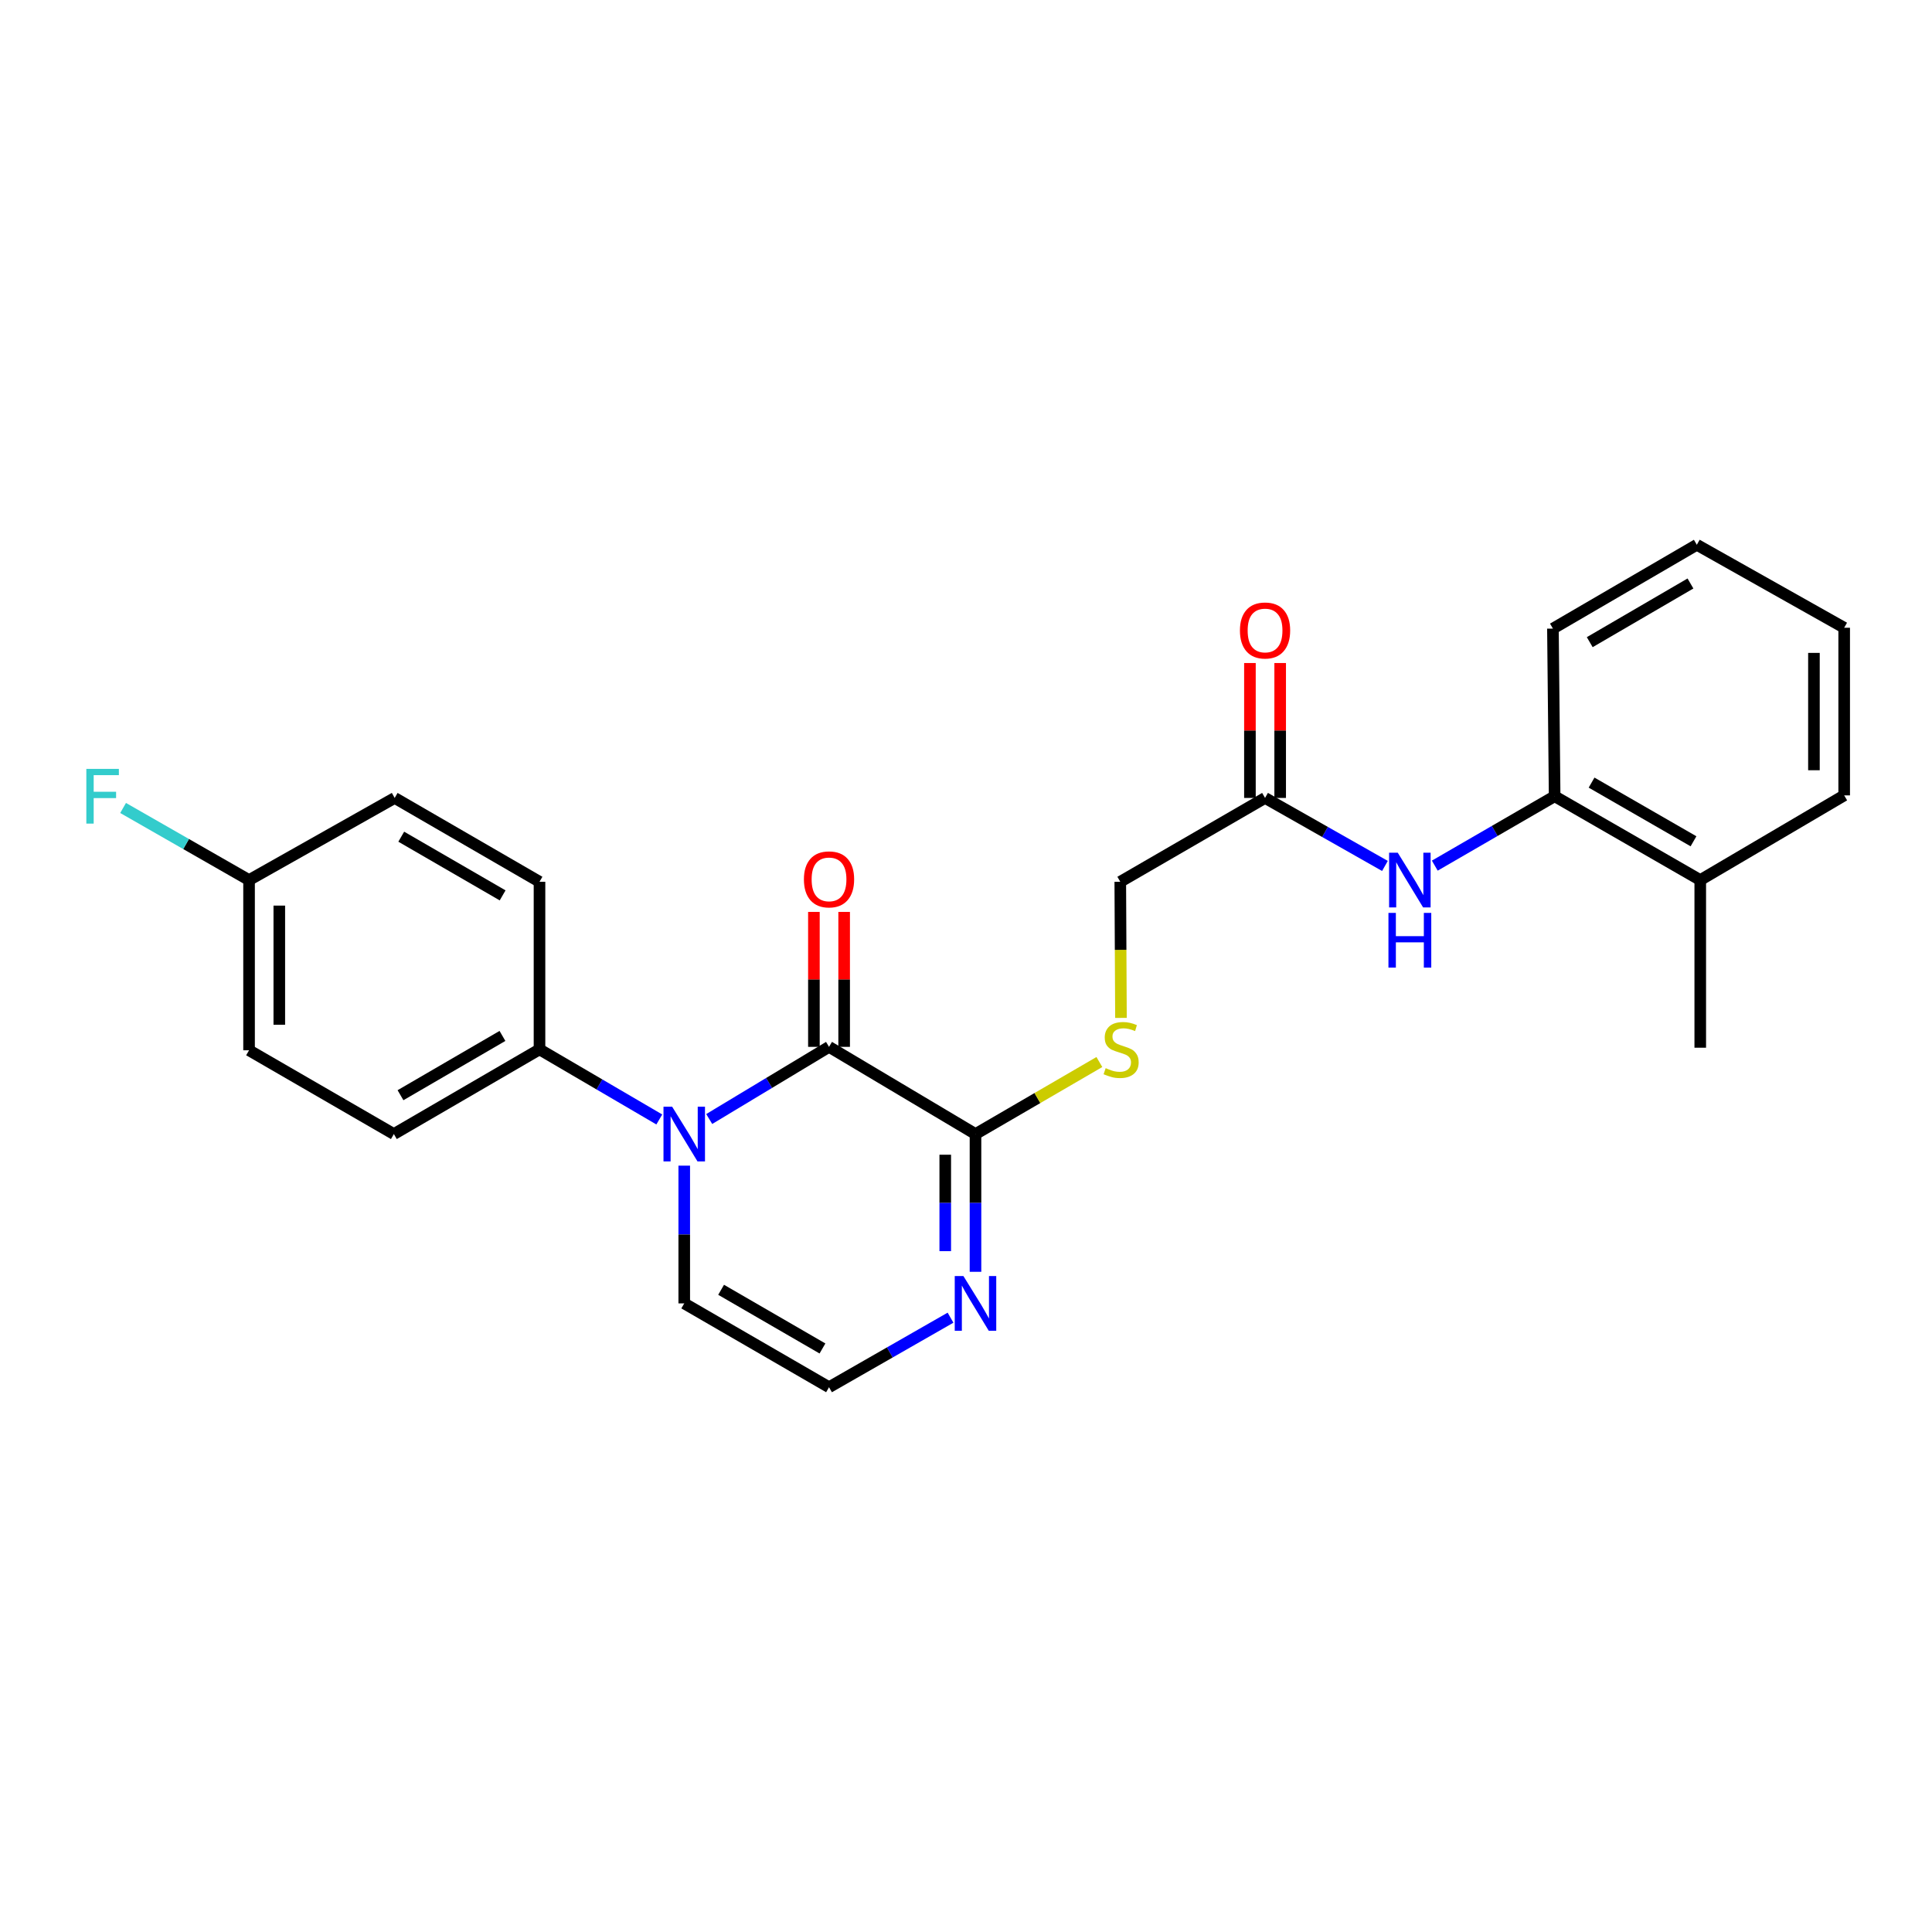 <?xml version='1.0' encoding='iso-8859-1'?>
<svg version='1.1' baseProfile='full'
              xmlns='http://www.w3.org/2000/svg'
                      xmlns:rdkit='http://www.rdkit.org/xml'
                      xmlns:xlink='http://www.w3.org/1999/xlink'
                  xml:space='preserve'
width='1000px' height='1000px' viewBox='0 0 1000 1000'>
<!-- END OF HEADER -->
<rect style='opacity:1.0;fill:#FFFFFF;stroke:none' width='1000' height='1000' x='0' y='0'> </rect>
<path class='bond-0' d='M 367.089,579.201 L 398.096,560.525' style='fill:none;fill-rule:evenodd;stroke:#0000FF;stroke-width:6px;stroke-linecap:butt;stroke-linejoin:miter;stroke-opacity:1' />
<path class='bond-0' d='M 398.096,560.525 L 429.103,541.85' style='fill:none;fill-rule:evenodd;stroke:#000000;stroke-width:6px;stroke-linecap:butt;stroke-linejoin:miter;stroke-opacity:1' />
<path class='bond-4' d='M 341.252,579.433 L 310.249,561.294' style='fill:none;fill-rule:evenodd;stroke:#0000FF;stroke-width:6px;stroke-linecap:butt;stroke-linejoin:miter;stroke-opacity:1' />
<path class='bond-4' d='M 310.249,561.294 L 279.246,543.154' style='fill:none;fill-rule:evenodd;stroke:#000000;stroke-width:6px;stroke-linecap:butt;stroke-linejoin:miter;stroke-opacity:1' />
<path class='bond-7' d='M 354.162,603.338 L 354.162,638.986' style='fill:none;fill-rule:evenodd;stroke:#0000FF;stroke-width:6px;stroke-linecap:butt;stroke-linejoin:miter;stroke-opacity:1' />
<path class='bond-7' d='M 354.162,638.986 L 354.162,674.634' style='fill:none;fill-rule:evenodd;stroke:#000000;stroke-width:6px;stroke-linecap:butt;stroke-linejoin:miter;stroke-opacity:1' />
<path class='bond-1' d='M 429.103,541.85 L 504.914,586.987' style='fill:none;fill-rule:evenodd;stroke:#000000;stroke-width:6px;stroke-linecap:butt;stroke-linejoin:miter;stroke-opacity:1' />
<path class='bond-10' d='M 436.93,541.85 L 436.93,506.93' style='fill:none;fill-rule:evenodd;stroke:#000000;stroke-width:6px;stroke-linecap:butt;stroke-linejoin:miter;stroke-opacity:1' />
<path class='bond-10' d='M 436.93,506.93 L 436.93,472.01' style='fill:none;fill-rule:evenodd;stroke:#FF0000;stroke-width:6px;stroke-linecap:butt;stroke-linejoin:miter;stroke-opacity:1' />
<path class='bond-10' d='M 421.276,541.85 L 421.276,506.93' style='fill:none;fill-rule:evenodd;stroke:#000000;stroke-width:6px;stroke-linecap:butt;stroke-linejoin:miter;stroke-opacity:1' />
<path class='bond-10' d='M 421.276,506.93 L 421.276,472.01' style='fill:none;fill-rule:evenodd;stroke:#FF0000;stroke-width:6px;stroke-linecap:butt;stroke-linejoin:miter;stroke-opacity:1' />
<path class='bond-5' d='M 504.914,586.987 L 536.972,568.344' style='fill:none;fill-rule:evenodd;stroke:#000000;stroke-width:6px;stroke-linecap:butt;stroke-linejoin:miter;stroke-opacity:1' />
<path class='bond-5' d='M 536.972,568.344 L 569.031,549.702' style='fill:none;fill-rule:evenodd;stroke:#CCCC00;stroke-width:6px;stroke-linecap:butt;stroke-linejoin:miter;stroke-opacity:1' />
<path class='bond-25' d='M 504.914,586.987 L 504.914,622.635' style='fill:none;fill-rule:evenodd;stroke:#000000;stroke-width:6px;stroke-linecap:butt;stroke-linejoin:miter;stroke-opacity:1' />
<path class='bond-25' d='M 504.914,622.635 L 504.914,658.283' style='fill:none;fill-rule:evenodd;stroke:#0000FF;stroke-width:6px;stroke-linecap:butt;stroke-linejoin:miter;stroke-opacity:1' />
<path class='bond-25' d='M 489.26,597.681 L 489.26,622.635' style='fill:none;fill-rule:evenodd;stroke:#000000;stroke-width:6px;stroke-linecap:butt;stroke-linejoin:miter;stroke-opacity:1' />
<path class='bond-25' d='M 489.26,622.635 L 489.26,647.589' style='fill:none;fill-rule:evenodd;stroke:#0000FF;stroke-width:6px;stroke-linecap:butt;stroke-linejoin:miter;stroke-opacity:1' />
<path class='bond-2' d='M 491.99,682.031 L 460.547,700.027' style='fill:none;fill-rule:evenodd;stroke:#0000FF;stroke-width:6px;stroke-linecap:butt;stroke-linejoin:miter;stroke-opacity:1' />
<path class='bond-2' d='M 460.547,700.027 L 429.103,718.023' style='fill:none;fill-rule:evenodd;stroke:#000000;stroke-width:6px;stroke-linecap:butt;stroke-linejoin:miter;stroke-opacity:1' />
<path class='bond-3' d='M 716.844,448.211 L 685.816,430.612' style='fill:none;fill-rule:evenodd;stroke:#0000FF;stroke-width:6px;stroke-linecap:butt;stroke-linejoin:miter;stroke-opacity:1' />
<path class='bond-3' d='M 685.816,430.612 L 654.788,413.013' style='fill:none;fill-rule:evenodd;stroke:#000000;stroke-width:6px;stroke-linecap:butt;stroke-linejoin:miter;stroke-opacity:1' />
<path class='bond-9' d='M 742.643,448.052 L 773.662,430.094' style='fill:none;fill-rule:evenodd;stroke:#0000FF;stroke-width:6px;stroke-linecap:butt;stroke-linejoin:miter;stroke-opacity:1' />
<path class='bond-9' d='M 773.662,430.094 L 804.68,412.135' style='fill:none;fill-rule:evenodd;stroke:#000000;stroke-width:6px;stroke-linecap:butt;stroke-linejoin:miter;stroke-opacity:1' />
<path class='bond-14' d='M 279.246,543.154 L 203.861,586.987' style='fill:none;fill-rule:evenodd;stroke:#000000;stroke-width:6px;stroke-linecap:butt;stroke-linejoin:miter;stroke-opacity:1' />
<path class='bond-14' d='M 260.07,536.196 L 207.3,566.879' style='fill:none;fill-rule:evenodd;stroke:#000000;stroke-width:6px;stroke-linecap:butt;stroke-linejoin:miter;stroke-opacity:1' />
<path class='bond-15' d='M 279.246,543.154 L 279.246,456.411' style='fill:none;fill-rule:evenodd;stroke:#000000;stroke-width:6px;stroke-linecap:butt;stroke-linejoin:miter;stroke-opacity:1' />
<path class='bond-13' d='M 580.209,526.866 L 580.032,491.638' style='fill:none;fill-rule:evenodd;stroke:#CCCC00;stroke-width:6px;stroke-linecap:butt;stroke-linejoin:miter;stroke-opacity:1' />
<path class='bond-13' d='M 580.032,491.638 L 579.856,456.411' style='fill:none;fill-rule:evenodd;stroke:#000000;stroke-width:6px;stroke-linecap:butt;stroke-linejoin:miter;stroke-opacity:1' />
<path class='bond-6' d='M 654.788,413.013 L 579.856,456.411' style='fill:none;fill-rule:evenodd;stroke:#000000;stroke-width:6px;stroke-linecap:butt;stroke-linejoin:miter;stroke-opacity:1' />
<path class='bond-11' d='M 662.616,413.013 L 662.616,378.098' style='fill:none;fill-rule:evenodd;stroke:#000000;stroke-width:6px;stroke-linecap:butt;stroke-linejoin:miter;stroke-opacity:1' />
<path class='bond-11' d='M 662.616,378.098 L 662.616,343.182' style='fill:none;fill-rule:evenodd;stroke:#FF0000;stroke-width:6px;stroke-linecap:butt;stroke-linejoin:miter;stroke-opacity:1' />
<path class='bond-11' d='M 646.961,413.013 L 646.961,378.098' style='fill:none;fill-rule:evenodd;stroke:#000000;stroke-width:6px;stroke-linecap:butt;stroke-linejoin:miter;stroke-opacity:1' />
<path class='bond-11' d='M 646.961,378.098 L 646.961,343.182' style='fill:none;fill-rule:evenodd;stroke:#FF0000;stroke-width:6px;stroke-linecap:butt;stroke-linejoin:miter;stroke-opacity:1' />
<path class='bond-8' d='M 354.162,674.634 L 429.103,718.023' style='fill:none;fill-rule:evenodd;stroke:#000000;stroke-width:6px;stroke-linecap:butt;stroke-linejoin:miter;stroke-opacity:1' />
<path class='bond-8' d='M 373.246,667.595 L 425.705,697.967' style='fill:none;fill-rule:evenodd;stroke:#000000;stroke-width:6px;stroke-linecap:butt;stroke-linejoin:miter;stroke-opacity:1' />
<path class='bond-12' d='M 804.68,412.135 L 880.048,455.524' style='fill:none;fill-rule:evenodd;stroke:#000000;stroke-width:6px;stroke-linecap:butt;stroke-linejoin:miter;stroke-opacity:1' />
<path class='bond-12' d='M 823.796,405.076 L 876.553,435.449' style='fill:none;fill-rule:evenodd;stroke:#000000;stroke-width:6px;stroke-linecap:butt;stroke-linejoin:miter;stroke-opacity:1' />
<path class='bond-20' d='M 804.68,412.135 L 803.793,325.366' style='fill:none;fill-rule:evenodd;stroke:#000000;stroke-width:6px;stroke-linecap:butt;stroke-linejoin:miter;stroke-opacity:1' />
<path class='bond-21' d='M 880.048,455.524 L 880.048,542.293' style='fill:none;fill-rule:evenodd;stroke:#000000;stroke-width:6px;stroke-linecap:butt;stroke-linejoin:miter;stroke-opacity:1' />
<path class='bond-22' d='M 880.048,455.524 L 954.545,411.691' style='fill:none;fill-rule:evenodd;stroke:#000000;stroke-width:6px;stroke-linecap:butt;stroke-linejoin:miter;stroke-opacity:1' />
<path class='bond-17' d='M 203.861,586.987 L 128.911,543.624' style='fill:none;fill-rule:evenodd;stroke:#000000;stroke-width:6px;stroke-linecap:butt;stroke-linejoin:miter;stroke-opacity:1' />
<path class='bond-18' d='M 279.246,456.411 L 204.287,413.013' style='fill:none;fill-rule:evenodd;stroke:#000000;stroke-width:6px;stroke-linecap:butt;stroke-linejoin:miter;stroke-opacity:1' />
<path class='bond-18' d='M 260.159,463.449 L 207.688,433.071' style='fill:none;fill-rule:evenodd;stroke:#000000;stroke-width:6px;stroke-linecap:butt;stroke-linejoin:miter;stroke-opacity:1' />
<path class='bond-16' d='M 128.911,455.524 L 204.287,413.013' style='fill:none;fill-rule:evenodd;stroke:#000000;stroke-width:6px;stroke-linecap:butt;stroke-linejoin:miter;stroke-opacity:1' />
<path class='bond-19' d='M 128.911,455.524 L 96.312,436.864' style='fill:none;fill-rule:evenodd;stroke:#000000;stroke-width:6px;stroke-linecap:butt;stroke-linejoin:miter;stroke-opacity:1' />
<path class='bond-19' d='M 96.312,436.864 L 63.712,418.204' style='fill:none;fill-rule:evenodd;stroke:#33CCCC;stroke-width:6px;stroke-linecap:butt;stroke-linejoin:miter;stroke-opacity:1' />
<path class='bond-26' d='M 128.911,455.524 L 128.911,543.624' style='fill:none;fill-rule:evenodd;stroke:#000000;stroke-width:6px;stroke-linecap:butt;stroke-linejoin:miter;stroke-opacity:1' />
<path class='bond-26' d='M 144.565,468.739 L 144.565,530.409' style='fill:none;fill-rule:evenodd;stroke:#000000;stroke-width:6px;stroke-linecap:butt;stroke-linejoin:miter;stroke-opacity:1' />
<path class='bond-23' d='M 803.793,325.366 L 878.273,281.977' style='fill:none;fill-rule:evenodd;stroke:#000000;stroke-width:6px;stroke-linecap:butt;stroke-linejoin:miter;stroke-opacity:1' />
<path class='bond-23' d='M 822.845,332.384 L 874.981,302.012' style='fill:none;fill-rule:evenodd;stroke:#000000;stroke-width:6px;stroke-linecap:butt;stroke-linejoin:miter;stroke-opacity:1' />
<path class='bond-27' d='M 954.545,411.691 L 954.545,324.922' style='fill:none;fill-rule:evenodd;stroke:#000000;stroke-width:6px;stroke-linecap:butt;stroke-linejoin:miter;stroke-opacity:1' />
<path class='bond-27' d='M 938.891,398.676 L 938.891,337.937' style='fill:none;fill-rule:evenodd;stroke:#000000;stroke-width:6px;stroke-linecap:butt;stroke-linejoin:miter;stroke-opacity:1' />
<path class='bond-24' d='M 878.273,281.977 L 954.545,324.922' style='fill:none;fill-rule:evenodd;stroke:#000000;stroke-width:6px;stroke-linecap:butt;stroke-linejoin:miter;stroke-opacity:1' />
<path  class='atom-0' d='M 347.902 572.827
L 357.182 587.827
Q 358.102 589.307, 359.582 591.987
Q 361.062 594.667, 361.142 594.827
L 361.142 572.827
L 364.902 572.827
L 364.902 601.147
L 361.022 601.147
L 351.062 584.747
Q 349.902 582.827, 348.662 580.627
Q 347.462 578.427, 347.102 577.747
L 347.102 601.147
L 343.422 601.147
L 343.422 572.827
L 347.902 572.827
' fill='#0000FF'/>
<path  class='atom-3' d='M 498.654 660.474
L 507.934 675.474
Q 508.854 676.954, 510.334 679.634
Q 511.814 682.314, 511.894 682.474
L 511.894 660.474
L 515.654 660.474
L 515.654 688.794
L 511.774 688.794
L 501.814 672.394
Q 500.654 670.474, 499.414 668.274
Q 498.214 666.074, 497.854 665.394
L 497.854 688.794
L 494.174 688.794
L 494.174 660.474
L 498.654 660.474
' fill='#0000FF'/>
<path  class='atom-4' d='M 723.478 441.364
L 732.758 456.364
Q 733.678 457.844, 735.158 460.524
Q 736.638 463.204, 736.718 463.364
L 736.718 441.364
L 740.478 441.364
L 740.478 469.684
L 736.598 469.684
L 726.638 453.284
Q 725.478 451.364, 724.238 449.164
Q 723.038 446.964, 722.678 446.284
L 722.678 469.684
L 718.998 469.684
L 718.998 441.364
L 723.478 441.364
' fill='#0000FF'/>
<path  class='atom-4' d='M 718.658 472.516
L 722.498 472.516
L 722.498 484.556
L 736.978 484.556
L 736.978 472.516
L 740.818 472.516
L 740.818 500.836
L 736.978 500.836
L 736.978 487.756
L 722.498 487.756
L 722.498 500.836
L 718.658 500.836
L 718.658 472.516
' fill='#0000FF'/>
<path  class='atom-6' d='M 572.29 552.874
Q 572.61 552.994, 573.93 553.554
Q 575.25 554.114, 576.69 554.474
Q 578.17 554.794, 579.61 554.794
Q 582.29 554.794, 583.85 553.514
Q 585.41 552.194, 585.41 549.914
Q 585.41 548.354, 584.61 547.394
Q 583.85 546.434, 582.65 545.914
Q 581.45 545.394, 579.45 544.794
Q 576.93 544.034, 575.41 543.314
Q 573.93 542.594, 572.85 541.074
Q 571.81 539.554, 571.81 536.994
Q 571.81 533.434, 574.21 531.234
Q 576.65 529.034, 581.45 529.034
Q 584.73 529.034, 588.45 530.594
L 587.53 533.674
Q 584.13 532.274, 581.57 532.274
Q 578.81 532.274, 577.29 533.434
Q 575.77 534.554, 575.81 536.514
Q 575.81 538.034, 576.57 538.954
Q 577.37 539.874, 578.49 540.394
Q 579.65 540.914, 581.57 541.514
Q 584.13 542.314, 585.65 543.114
Q 587.17 543.914, 588.25 545.554
Q 589.37 547.154, 589.37 549.914
Q 589.37 553.834, 586.73 555.954
Q 584.13 558.034, 579.77 558.034
Q 577.25 558.034, 575.33 557.474
Q 573.45 556.954, 571.21 556.034
L 572.29 552.874
' fill='#CCCC00'/>
<path  class='atom-11' d='M 416.103 455.16
Q 416.103 448.36, 419.463 444.56
Q 422.823 440.76, 429.103 440.76
Q 435.383 440.76, 438.743 444.56
Q 442.103 448.36, 442.103 455.16
Q 442.103 462.04, 438.703 465.96
Q 435.303 469.84, 429.103 469.84
Q 422.863 469.84, 419.463 465.96
Q 416.103 462.08, 416.103 455.16
M 429.103 466.64
Q 433.423 466.64, 435.743 463.76
Q 438.103 460.84, 438.103 455.16
Q 438.103 449.6, 435.743 446.8
Q 433.423 443.96, 429.103 443.96
Q 424.783 443.96, 422.423 446.76
Q 420.103 449.56, 420.103 455.16
Q 420.103 460.88, 422.423 463.76
Q 424.783 466.64, 429.103 466.64
' fill='#FF0000'/>
<path  class='atom-12' d='M 641.788 326.333
Q 641.788 319.533, 645.148 315.733
Q 648.508 311.933, 654.788 311.933
Q 661.068 311.933, 664.428 315.733
Q 667.788 319.533, 667.788 326.333
Q 667.788 333.213, 664.388 337.133
Q 660.988 341.013, 654.788 341.013
Q 648.548 341.013, 645.148 337.133
Q 641.788 333.253, 641.788 326.333
M 654.788 337.813
Q 659.108 337.813, 661.428 334.933
Q 663.788 332.013, 663.788 326.333
Q 663.788 320.773, 661.428 317.973
Q 659.108 315.133, 654.788 315.133
Q 650.468 315.133, 648.108 317.933
Q 645.788 320.733, 645.788 326.333
Q 645.788 332.053, 648.108 334.933
Q 650.468 337.813, 654.788 337.813
' fill='#FF0000'/>
<path  class='atom-20' d='M 44.689 397.975
L 61.529 397.975
L 61.529 401.215
L 48.489 401.215
L 48.489 409.815
L 60.089 409.815
L 60.089 413.095
L 48.489 413.095
L 48.489 426.295
L 44.689 426.295
L 44.689 397.975
' fill='#33CCCC'/>
</svg>
